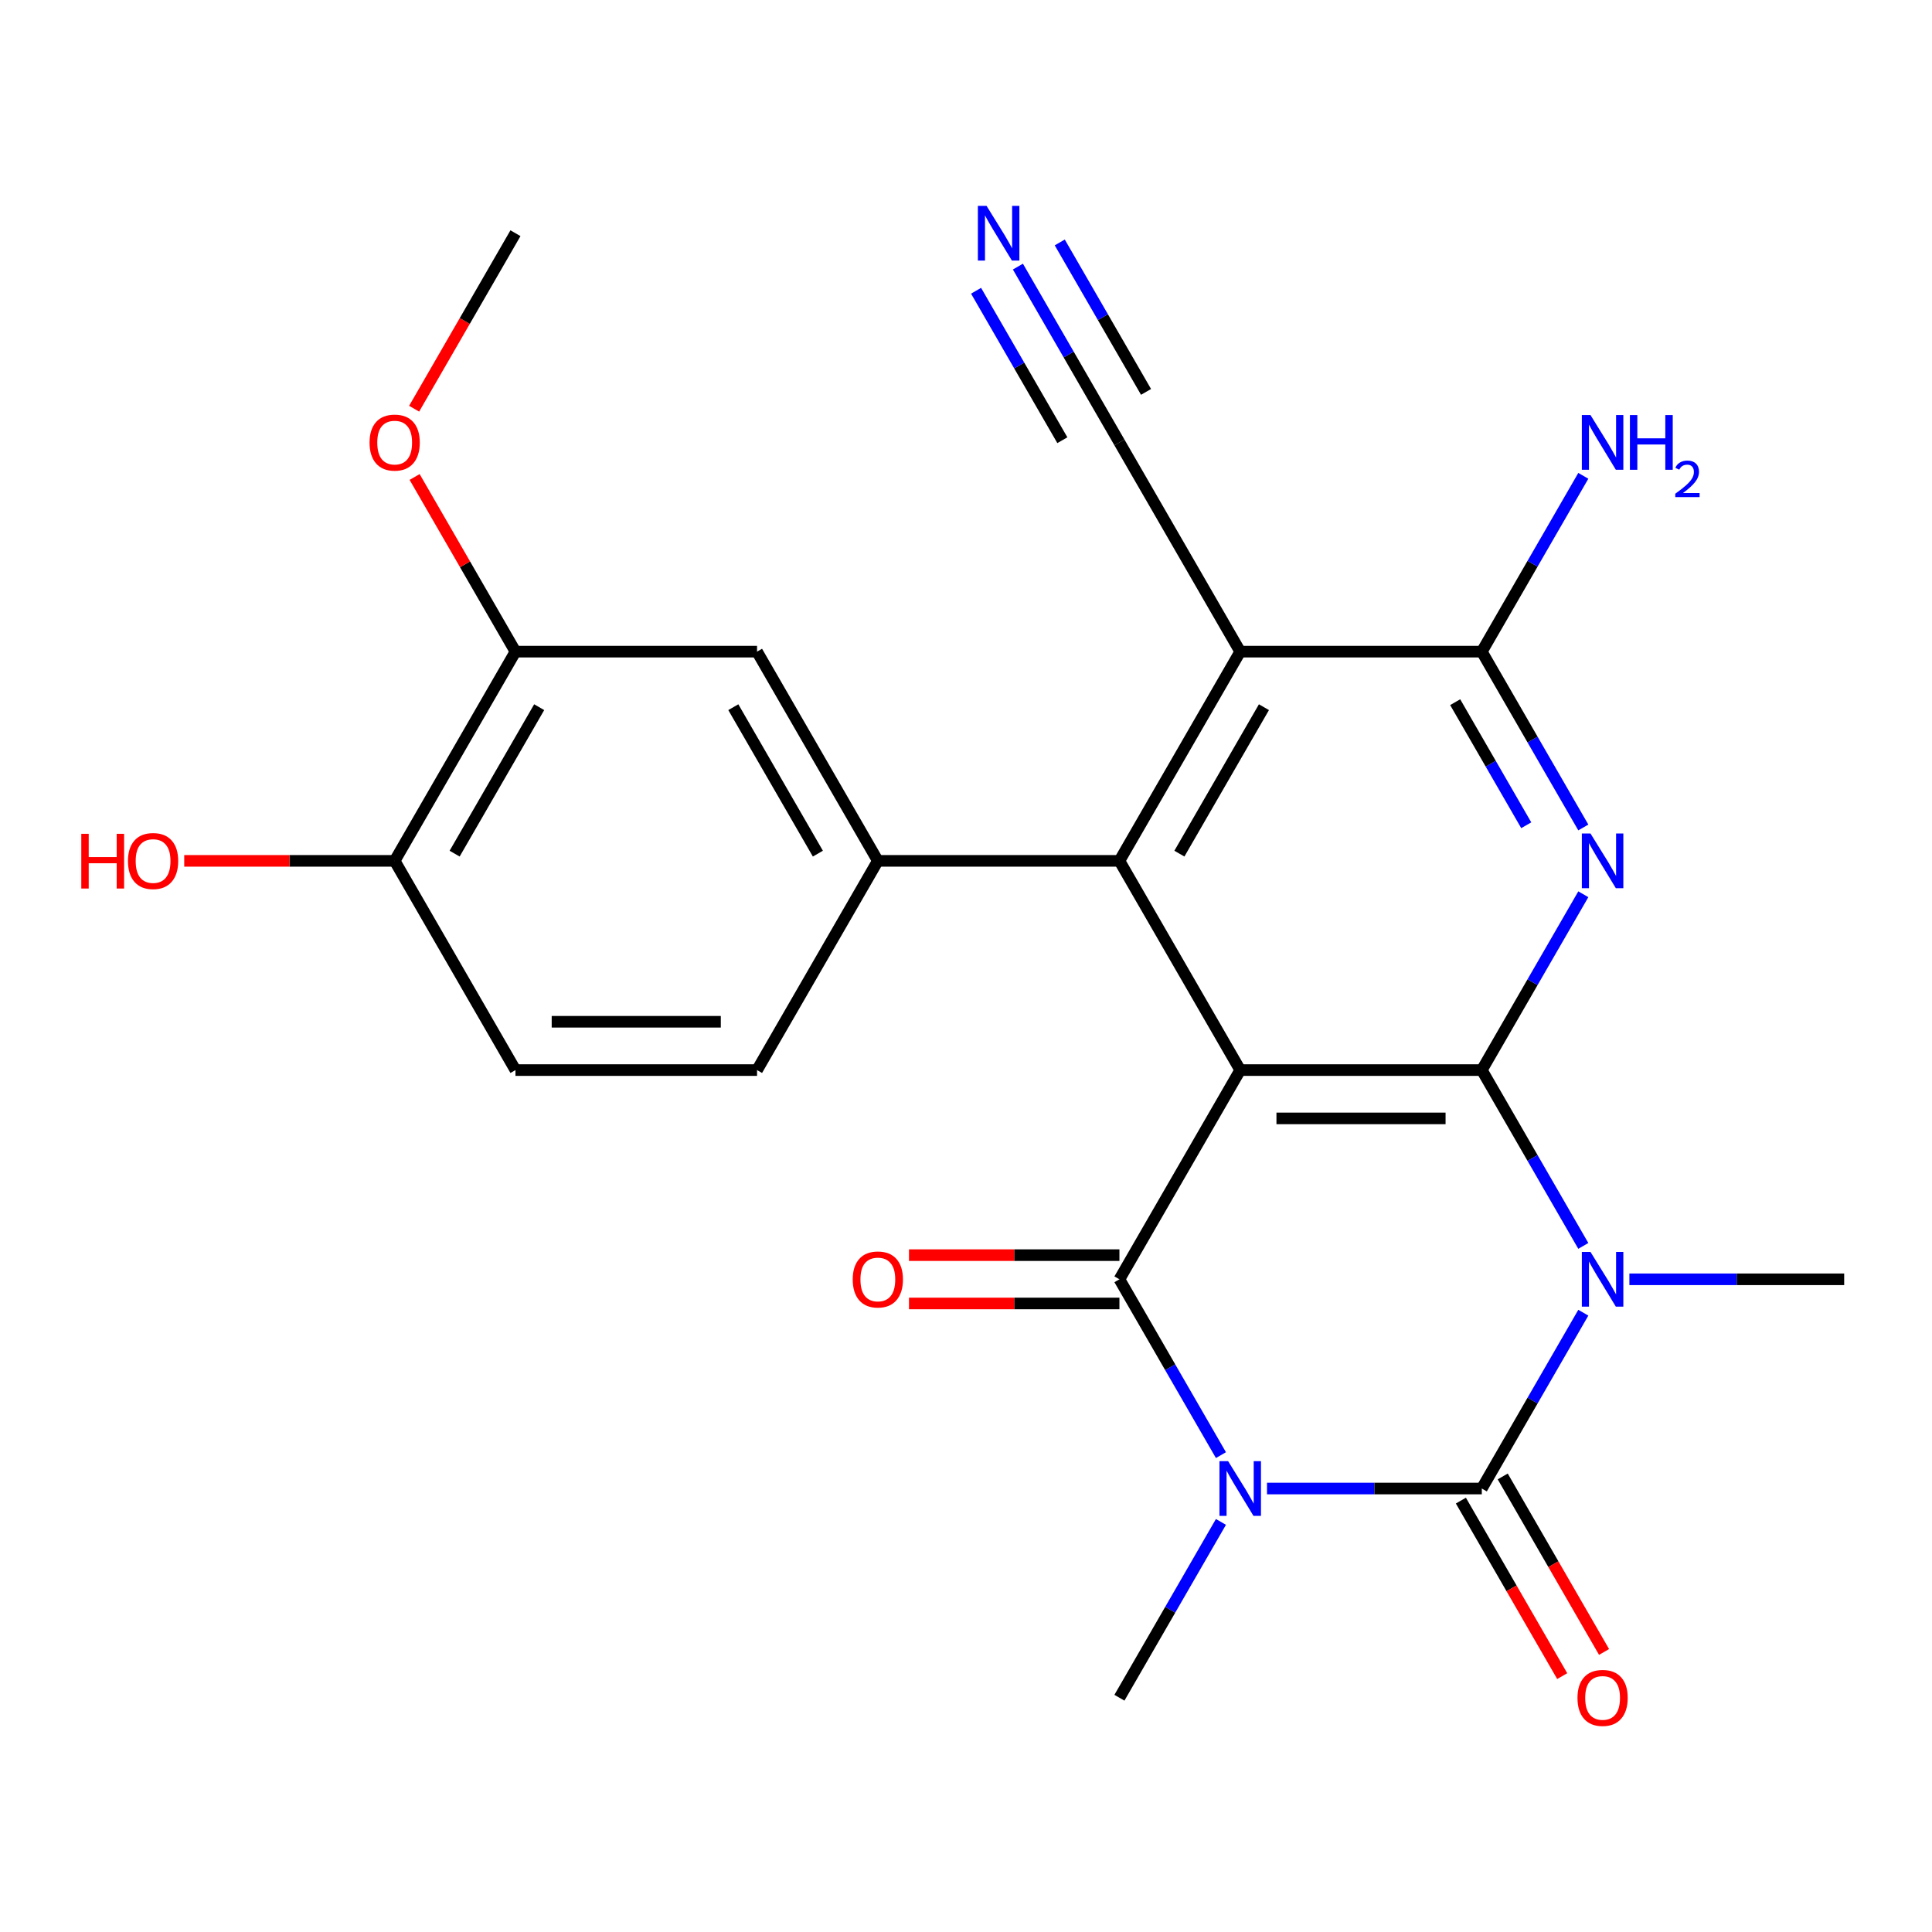 <?xml version='1.0' encoding='iso-8859-1'?>
<svg version='1.1' baseProfile='full'
              xmlns='http://www.w3.org/2000/svg'
                      xmlns:rdkit='http://www.rdkit.org/xml'
                      xmlns:xlink='http://www.w3.org/1999/xlink'
                  xml:space='preserve'
width='1000px' height='1000px' viewBox='0 0 1000 1000'>
<!-- END OF HEADER -->
<rect style='opacity:1.0;fill:#FFFFFF;stroke:none' width='1000' height='1000' x='0' y='0'> </rect>
<path class='bond-0' d='M 655.801,770.456 L 711.39,770.456' style='fill:none;fill-rule:evenodd;stroke:#0000FF;stroke-width:6px;stroke-linecap:butt;stroke-linejoin:miter;stroke-opacity:1' />
<path class='bond-0' d='M 711.39,770.456 L 766.979,770.456' style='fill:none;fill-rule:evenodd;stroke:#000000;stroke-width:6px;stroke-linecap:butt;stroke-linejoin:miter;stroke-opacity:1' />
<path class='bond-1' d='M 631.954,753.17 L 605.683,707.667' style='fill:none;fill-rule:evenodd;stroke:#0000FF;stroke-width:6px;stroke-linecap:butt;stroke-linejoin:miter;stroke-opacity:1' />
<path class='bond-1' d='M 605.683,707.667 L 579.412,662.165' style='fill:none;fill-rule:evenodd;stroke:#000000;stroke-width:6px;stroke-linecap:butt;stroke-linejoin:miter;stroke-opacity:1' />
<path class='bond-2' d='M 631.954,787.742 L 605.683,833.245' style='fill:none;fill-rule:evenodd;stroke:#0000FF;stroke-width:6px;stroke-linecap:butt;stroke-linejoin:miter;stroke-opacity:1' />
<path class='bond-2' d='M 605.683,833.245 L 579.412,878.748' style='fill:none;fill-rule:evenodd;stroke:#000000;stroke-width:6px;stroke-linecap:butt;stroke-linejoin:miter;stroke-opacity:1' />
<path class='bond-3' d='M 766.979,553.873 L 641.934,553.873' style='fill:none;fill-rule:evenodd;stroke:#000000;stroke-width:6px;stroke-linecap:butt;stroke-linejoin:miter;stroke-opacity:1' />
<path class='bond-3' d='M 748.222,578.882 L 660.691,578.882' style='fill:none;fill-rule:evenodd;stroke:#000000;stroke-width:6px;stroke-linecap:butt;stroke-linejoin:miter;stroke-opacity:1' />
<path class='bond-4' d='M 766.979,553.873 L 793.25,508.37' style='fill:none;fill-rule:evenodd;stroke:#000000;stroke-width:6px;stroke-linecap:butt;stroke-linejoin:miter;stroke-opacity:1' />
<path class='bond-4' d='M 793.25,508.37 L 819.521,462.868' style='fill:none;fill-rule:evenodd;stroke:#0000FF;stroke-width:6px;stroke-linecap:butt;stroke-linejoin:miter;stroke-opacity:1' />
<path class='bond-5' d='M 766.979,553.873 L 793.25,599.376' style='fill:none;fill-rule:evenodd;stroke:#000000;stroke-width:6px;stroke-linecap:butt;stroke-linejoin:miter;stroke-opacity:1' />
<path class='bond-5' d='M 793.25,599.376 L 819.521,644.879' style='fill:none;fill-rule:evenodd;stroke:#0000FF;stroke-width:6px;stroke-linecap:butt;stroke-linejoin:miter;stroke-opacity:1' />
<path class='bond-6' d='M 819.521,679.451 L 793.25,724.954' style='fill:none;fill-rule:evenodd;stroke:#0000FF;stroke-width:6px;stroke-linecap:butt;stroke-linejoin:miter;stroke-opacity:1' />
<path class='bond-6' d='M 793.25,724.954 L 766.979,770.456' style='fill:none;fill-rule:evenodd;stroke:#000000;stroke-width:6px;stroke-linecap:butt;stroke-linejoin:miter;stroke-opacity:1' />
<path class='bond-7' d='M 843.367,662.165 L 898.956,662.165' style='fill:none;fill-rule:evenodd;stroke:#0000FF;stroke-width:6px;stroke-linecap:butt;stroke-linejoin:miter;stroke-opacity:1' />
<path class='bond-7' d='M 898.956,662.165 L 954.545,662.165' style='fill:none;fill-rule:evenodd;stroke:#000000;stroke-width:6px;stroke-linecap:butt;stroke-linejoin:miter;stroke-opacity:1' />
<path class='bond-8' d='M 641.934,553.873 L 579.412,662.165' style='fill:none;fill-rule:evenodd;stroke:#000000;stroke-width:6px;stroke-linecap:butt;stroke-linejoin:miter;stroke-opacity:1' />
<path class='bond-9' d='M 641.934,553.873 L 579.412,445.581' style='fill:none;fill-rule:evenodd;stroke:#000000;stroke-width:6px;stroke-linecap:butt;stroke-linejoin:miter;stroke-opacity:1' />
<path class='bond-10' d='M 756.15,776.709 L 782.375,822.131' style='fill:none;fill-rule:evenodd;stroke:#000000;stroke-width:6px;stroke-linecap:butt;stroke-linejoin:miter;stroke-opacity:1' />
<path class='bond-10' d='M 782.375,822.131 L 808.599,867.554' style='fill:none;fill-rule:evenodd;stroke:#FF0000;stroke-width:6px;stroke-linecap:butt;stroke-linejoin:miter;stroke-opacity:1' />
<path class='bond-10' d='M 777.808,764.204 L 804.033,809.627' style='fill:none;fill-rule:evenodd;stroke:#000000;stroke-width:6px;stroke-linecap:butt;stroke-linejoin:miter;stroke-opacity:1' />
<path class='bond-10' d='M 804.033,809.627 L 830.258,855.05' style='fill:none;fill-rule:evenodd;stroke:#FF0000;stroke-width:6px;stroke-linecap:butt;stroke-linejoin:miter;stroke-opacity:1' />
<path class='bond-11' d='M 579.412,649.66 L 524.953,649.66' style='fill:none;fill-rule:evenodd;stroke:#000000;stroke-width:6px;stroke-linecap:butt;stroke-linejoin:miter;stroke-opacity:1' />
<path class='bond-11' d='M 524.953,649.66 L 470.494,649.66' style='fill:none;fill-rule:evenodd;stroke:#FF0000;stroke-width:6px;stroke-linecap:butt;stroke-linejoin:miter;stroke-opacity:1' />
<path class='bond-11' d='M 579.412,674.669 L 524.953,674.669' style='fill:none;fill-rule:evenodd;stroke:#000000;stroke-width:6px;stroke-linecap:butt;stroke-linejoin:miter;stroke-opacity:1' />
<path class='bond-11' d='M 524.953,674.669 L 470.494,674.669' style='fill:none;fill-rule:evenodd;stroke:#FF0000;stroke-width:6px;stroke-linecap:butt;stroke-linejoin:miter;stroke-opacity:1' />
<path class='bond-12' d='M 819.521,428.295 L 793.25,382.793' style='fill:none;fill-rule:evenodd;stroke:#0000FF;stroke-width:6px;stroke-linecap:butt;stroke-linejoin:miter;stroke-opacity:1' />
<path class='bond-12' d='M 793.25,382.793 L 766.979,337.29' style='fill:none;fill-rule:evenodd;stroke:#000000;stroke-width:6px;stroke-linecap:butt;stroke-linejoin:miter;stroke-opacity:1' />
<path class='bond-12' d='M 789.981,427.149 L 771.592,395.297' style='fill:none;fill-rule:evenodd;stroke:#0000FF;stroke-width:6px;stroke-linecap:butt;stroke-linejoin:miter;stroke-opacity:1' />
<path class='bond-12' d='M 771.592,395.297 L 753.202,363.445' style='fill:none;fill-rule:evenodd;stroke:#000000;stroke-width:6px;stroke-linecap:butt;stroke-linejoin:miter;stroke-opacity:1' />
<path class='bond-13' d='M 579.412,445.581 L 641.934,337.29' style='fill:none;fill-rule:evenodd;stroke:#000000;stroke-width:6px;stroke-linecap:butt;stroke-linejoin:miter;stroke-opacity:1' />
<path class='bond-13' d='M 610.449,441.842 L 654.214,366.038' style='fill:none;fill-rule:evenodd;stroke:#000000;stroke-width:6px;stroke-linecap:butt;stroke-linejoin:miter;stroke-opacity:1' />
<path class='bond-14' d='M 579.412,445.581 L 454.368,445.581' style='fill:none;fill-rule:evenodd;stroke:#000000;stroke-width:6px;stroke-linecap:butt;stroke-linejoin:miter;stroke-opacity:1' />
<path class='bond-15' d='M 641.934,337.29 L 766.979,337.29' style='fill:none;fill-rule:evenodd;stroke:#000000;stroke-width:6px;stroke-linecap:butt;stroke-linejoin:miter;stroke-opacity:1' />
<path class='bond-16' d='M 641.934,337.29 L 579.412,228.998' style='fill:none;fill-rule:evenodd;stroke:#000000;stroke-width:6px;stroke-linecap:butt;stroke-linejoin:miter;stroke-opacity:1' />
<path class='bond-17' d='M 766.979,337.29 L 793.25,291.787' style='fill:none;fill-rule:evenodd;stroke:#000000;stroke-width:6px;stroke-linecap:butt;stroke-linejoin:miter;stroke-opacity:1' />
<path class='bond-17' d='M 793.25,291.787 L 819.521,246.284' style='fill:none;fill-rule:evenodd;stroke:#0000FF;stroke-width:6px;stroke-linecap:butt;stroke-linejoin:miter;stroke-opacity:1' />
<path class='bond-18' d='M 454.368,445.581 L 391.846,337.29' style='fill:none;fill-rule:evenodd;stroke:#000000;stroke-width:6px;stroke-linecap:butt;stroke-linejoin:miter;stroke-opacity:1' />
<path class='bond-18' d='M 423.331,441.842 L 379.566,366.038' style='fill:none;fill-rule:evenodd;stroke:#000000;stroke-width:6px;stroke-linecap:butt;stroke-linejoin:miter;stroke-opacity:1' />
<path class='bond-19' d='M 454.368,445.581 L 391.846,553.873' style='fill:none;fill-rule:evenodd;stroke:#000000;stroke-width:6px;stroke-linecap:butt;stroke-linejoin:miter;stroke-opacity:1' />
<path class='bond-20' d='M 579.412,228.998 L 553.141,183.495' style='fill:none;fill-rule:evenodd;stroke:#000000;stroke-width:6px;stroke-linecap:butt;stroke-linejoin:miter;stroke-opacity:1' />
<path class='bond-20' d='M 553.141,183.495 L 526.87,137.993' style='fill:none;fill-rule:evenodd;stroke:#0000FF;stroke-width:6px;stroke-linecap:butt;stroke-linejoin:miter;stroke-opacity:1' />
<path class='bond-20' d='M 593.189,202.843 L 570.859,164.166' style='fill:none;fill-rule:evenodd;stroke:#000000;stroke-width:6px;stroke-linecap:butt;stroke-linejoin:miter;stroke-opacity:1' />
<path class='bond-20' d='M 570.859,164.166 L 548.529,125.488' style='fill:none;fill-rule:evenodd;stroke:#0000FF;stroke-width:6px;stroke-linecap:butt;stroke-linejoin:miter;stroke-opacity:1' />
<path class='bond-20' d='M 549.873,227.852 L 527.542,189.175' style='fill:none;fill-rule:evenodd;stroke:#000000;stroke-width:6px;stroke-linecap:butt;stroke-linejoin:miter;stroke-opacity:1' />
<path class='bond-20' d='M 527.542,189.175 L 505.212,150.497' style='fill:none;fill-rule:evenodd;stroke:#0000FF;stroke-width:6px;stroke-linecap:butt;stroke-linejoin:miter;stroke-opacity:1' />
<path class='bond-21' d='M 391.846,337.29 L 266.801,337.29' style='fill:none;fill-rule:evenodd;stroke:#000000;stroke-width:6px;stroke-linecap:butt;stroke-linejoin:miter;stroke-opacity:1' />
<path class='bond-22' d='M 266.801,337.29 L 240.703,292.087' style='fill:none;fill-rule:evenodd;stroke:#000000;stroke-width:6px;stroke-linecap:butt;stroke-linejoin:miter;stroke-opacity:1' />
<path class='bond-22' d='M 240.703,292.087 L 214.606,246.884' style='fill:none;fill-rule:evenodd;stroke:#FF0000;stroke-width:6px;stroke-linecap:butt;stroke-linejoin:miter;stroke-opacity:1' />
<path class='bond-23' d='M 266.801,337.29 L 204.279,445.581' style='fill:none;fill-rule:evenodd;stroke:#000000;stroke-width:6px;stroke-linecap:butt;stroke-linejoin:miter;stroke-opacity:1' />
<path class='bond-23' d='M 279.081,366.038 L 235.316,441.842' style='fill:none;fill-rule:evenodd;stroke:#000000;stroke-width:6px;stroke-linecap:butt;stroke-linejoin:miter;stroke-opacity:1' />
<path class='bond-24' d='M 391.846,553.873 L 266.801,553.873' style='fill:none;fill-rule:evenodd;stroke:#000000;stroke-width:6px;stroke-linecap:butt;stroke-linejoin:miter;stroke-opacity:1' />
<path class='bond-24' d='M 373.089,528.864 L 285.558,528.864' style='fill:none;fill-rule:evenodd;stroke:#000000;stroke-width:6px;stroke-linecap:butt;stroke-linejoin:miter;stroke-opacity:1' />
<path class='bond-25' d='M 204.279,445.581 L 266.801,553.873' style='fill:none;fill-rule:evenodd;stroke:#000000;stroke-width:6px;stroke-linecap:butt;stroke-linejoin:miter;stroke-opacity:1' />
<path class='bond-26' d='M 204.279,445.581 L 149.82,445.581' style='fill:none;fill-rule:evenodd;stroke:#000000;stroke-width:6px;stroke-linecap:butt;stroke-linejoin:miter;stroke-opacity:1' />
<path class='bond-26' d='M 149.82,445.581 L 95.361,445.581' style='fill:none;fill-rule:evenodd;stroke:#FF0000;stroke-width:6px;stroke-linecap:butt;stroke-linejoin:miter;stroke-opacity:1' />
<path class='bond-27' d='M 214.352,211.552 L 240.576,166.129' style='fill:none;fill-rule:evenodd;stroke:#FF0000;stroke-width:6px;stroke-linecap:butt;stroke-linejoin:miter;stroke-opacity:1' />
<path class='bond-27' d='M 240.576,166.129 L 266.801,120.707' style='fill:none;fill-rule:evenodd;stroke:#000000;stroke-width:6px;stroke-linecap:butt;stroke-linejoin:miter;stroke-opacity:1' />
<path  class='atom-0' d='M 635.674 756.296
L 644.954 771.296
Q 645.874 772.776, 647.354 775.456
Q 648.834 778.136, 648.914 778.296
L 648.914 756.296
L 652.674 756.296
L 652.674 784.616
L 648.794 784.616
L 638.834 768.216
Q 637.674 766.296, 636.434 764.096
Q 635.234 761.896, 634.874 761.216
L 634.874 784.616
L 631.194 784.616
L 631.194 756.296
L 635.674 756.296
' fill='#0000FF'/>
<path  class='atom-2' d='M 823.241 648.005
L 832.521 663.005
Q 833.441 664.485, 834.921 667.165
Q 836.401 669.845, 836.481 670.005
L 836.481 648.005
L 840.241 648.005
L 840.241 676.325
L 836.361 676.325
L 826.401 659.925
Q 825.241 658.005, 824.001 655.805
Q 822.801 653.605, 822.441 652.925
L 822.441 676.325
L 818.761 676.325
L 818.761 648.005
L 823.241 648.005
' fill='#0000FF'/>
<path  class='atom-6' d='M 823.241 431.421
L 832.521 446.421
Q 833.441 447.901, 834.921 450.581
Q 836.401 453.261, 836.481 453.421
L 836.481 431.421
L 840.241 431.421
L 840.241 459.741
L 836.361 459.741
L 826.401 443.341
Q 825.241 441.421, 824.001 439.221
Q 822.801 437.021, 822.441 436.341
L 822.441 459.741
L 818.761 459.741
L 818.761 431.421
L 823.241 431.421
' fill='#0000FF'/>
<path  class='atom-12' d='M 510.63 106.547
L 519.91 121.547
Q 520.83 123.027, 522.31 125.707
Q 523.79 128.387, 523.87 128.547
L 523.87 106.547
L 527.63 106.547
L 527.63 134.867
L 523.75 134.867
L 513.79 118.467
Q 512.63 116.547, 511.39 114.347
Q 510.19 112.147, 509.83 111.467
L 509.83 134.867
L 506.15 134.867
L 506.15 106.547
L 510.63 106.547
' fill='#0000FF'/>
<path  class='atom-14' d='M 816.501 878.828
Q 816.501 872.028, 819.861 868.228
Q 823.221 864.428, 829.501 864.428
Q 835.781 864.428, 839.141 868.228
Q 842.501 872.028, 842.501 878.828
Q 842.501 885.708, 839.101 889.628
Q 835.701 893.508, 829.501 893.508
Q 823.261 893.508, 819.861 889.628
Q 816.501 885.748, 816.501 878.828
M 829.501 890.308
Q 833.821 890.308, 836.141 887.428
Q 838.501 884.508, 838.501 878.828
Q 838.501 873.268, 836.141 870.468
Q 833.821 867.628, 829.501 867.628
Q 825.181 867.628, 822.821 870.428
Q 820.501 873.228, 820.501 878.828
Q 820.501 884.548, 822.821 887.428
Q 825.181 890.308, 829.501 890.308
' fill='#FF0000'/>
<path  class='atom-15' d='M 441.368 662.245
Q 441.368 655.445, 444.728 651.645
Q 448.088 647.845, 454.368 647.845
Q 460.648 647.845, 464.008 651.645
Q 467.368 655.445, 467.368 662.245
Q 467.368 669.125, 463.968 673.045
Q 460.568 676.925, 454.368 676.925
Q 448.128 676.925, 444.728 673.045
Q 441.368 669.165, 441.368 662.245
M 454.368 673.725
Q 458.688 673.725, 461.008 670.845
Q 463.368 667.925, 463.368 662.245
Q 463.368 656.685, 461.008 653.885
Q 458.688 651.045, 454.368 651.045
Q 450.048 651.045, 447.688 653.845
Q 445.368 656.645, 445.368 662.245
Q 445.368 667.965, 447.688 670.845
Q 450.048 673.725, 454.368 673.725
' fill='#FF0000'/>
<path  class='atom-19' d='M 823.241 214.838
L 832.521 229.838
Q 833.441 231.318, 834.921 233.998
Q 836.401 236.678, 836.481 236.838
L 836.481 214.838
L 840.241 214.838
L 840.241 243.158
L 836.361 243.158
L 826.401 226.758
Q 825.241 224.838, 824.001 222.638
Q 822.801 220.438, 822.441 219.758
L 822.441 243.158
L 818.761 243.158
L 818.761 214.838
L 823.241 214.838
' fill='#0000FF'/>
<path  class='atom-19' d='M 843.641 214.838
L 847.481 214.838
L 847.481 226.878
L 861.961 226.878
L 861.961 214.838
L 865.801 214.838
L 865.801 243.158
L 861.961 243.158
L 861.961 230.078
L 847.481 230.078
L 847.481 243.158
L 843.641 243.158
L 843.641 214.838
' fill='#0000FF'/>
<path  class='atom-19' d='M 867.174 242.165
Q 867.86 240.396, 869.497 239.419
Q 871.134 238.416, 873.404 238.416
Q 876.229 238.416, 877.813 239.947
Q 879.397 241.478, 879.397 244.197
Q 879.397 246.969, 877.338 249.557
Q 875.305 252.144, 871.081 255.206
L 879.714 255.206
L 879.714 257.318
L 867.121 257.318
L 867.121 255.549
Q 870.606 253.068, 872.665 251.22
Q 874.751 249.372, 875.754 247.709
Q 876.757 246.045, 876.757 244.329
Q 876.757 242.534, 875.859 241.531
Q 874.962 240.528, 873.404 240.528
Q 871.899 240.528, 870.896 241.135
Q 869.893 241.742, 869.18 243.089
L 867.174 242.165
' fill='#0000FF'/>
<path  class='atom-23' d='M 191.279 229.078
Q 191.279 222.278, 194.639 218.478
Q 197.999 214.678, 204.279 214.678
Q 210.559 214.678, 213.919 218.478
Q 217.279 222.278, 217.279 229.078
Q 217.279 235.958, 213.879 239.878
Q 210.479 243.758, 204.279 243.758
Q 198.039 243.758, 194.639 239.878
Q 191.279 235.998, 191.279 229.078
M 204.279 240.558
Q 208.599 240.558, 210.919 237.678
Q 213.279 234.758, 213.279 229.078
Q 213.279 223.518, 210.919 220.718
Q 208.599 217.878, 204.279 217.878
Q 199.959 217.878, 197.599 220.678
Q 195.279 223.478, 195.279 229.078
Q 195.279 234.798, 197.599 237.678
Q 199.959 240.558, 204.279 240.558
' fill='#FF0000'/>
<path  class='atom-24' d='M 42.075 431.581
L 45.915 431.581
L 45.915 443.621
L 60.395 443.621
L 60.395 431.581
L 64.235 431.581
L 64.235 459.901
L 60.395 459.901
L 60.395 446.821
L 45.915 446.821
L 45.915 459.901
L 42.075 459.901
L 42.075 431.581
' fill='#FF0000'/>
<path  class='atom-24' d='M 66.235 445.661
Q 66.235 438.861, 69.595 435.061
Q 72.955 431.261, 79.235 431.261
Q 85.515 431.261, 88.875 435.061
Q 92.235 438.861, 92.235 445.661
Q 92.235 452.541, 88.835 456.461
Q 85.435 460.341, 79.235 460.341
Q 72.995 460.341, 69.595 456.461
Q 66.235 452.581, 66.235 445.661
M 79.235 457.141
Q 83.555 457.141, 85.875 454.261
Q 88.235 451.341, 88.235 445.661
Q 88.235 440.101, 85.875 437.301
Q 83.555 434.461, 79.235 434.461
Q 74.915 434.461, 72.555 437.261
Q 70.235 440.061, 70.235 445.661
Q 70.235 451.381, 72.555 454.261
Q 74.915 457.141, 79.235 457.141
' fill='#FF0000'/>
</svg>

